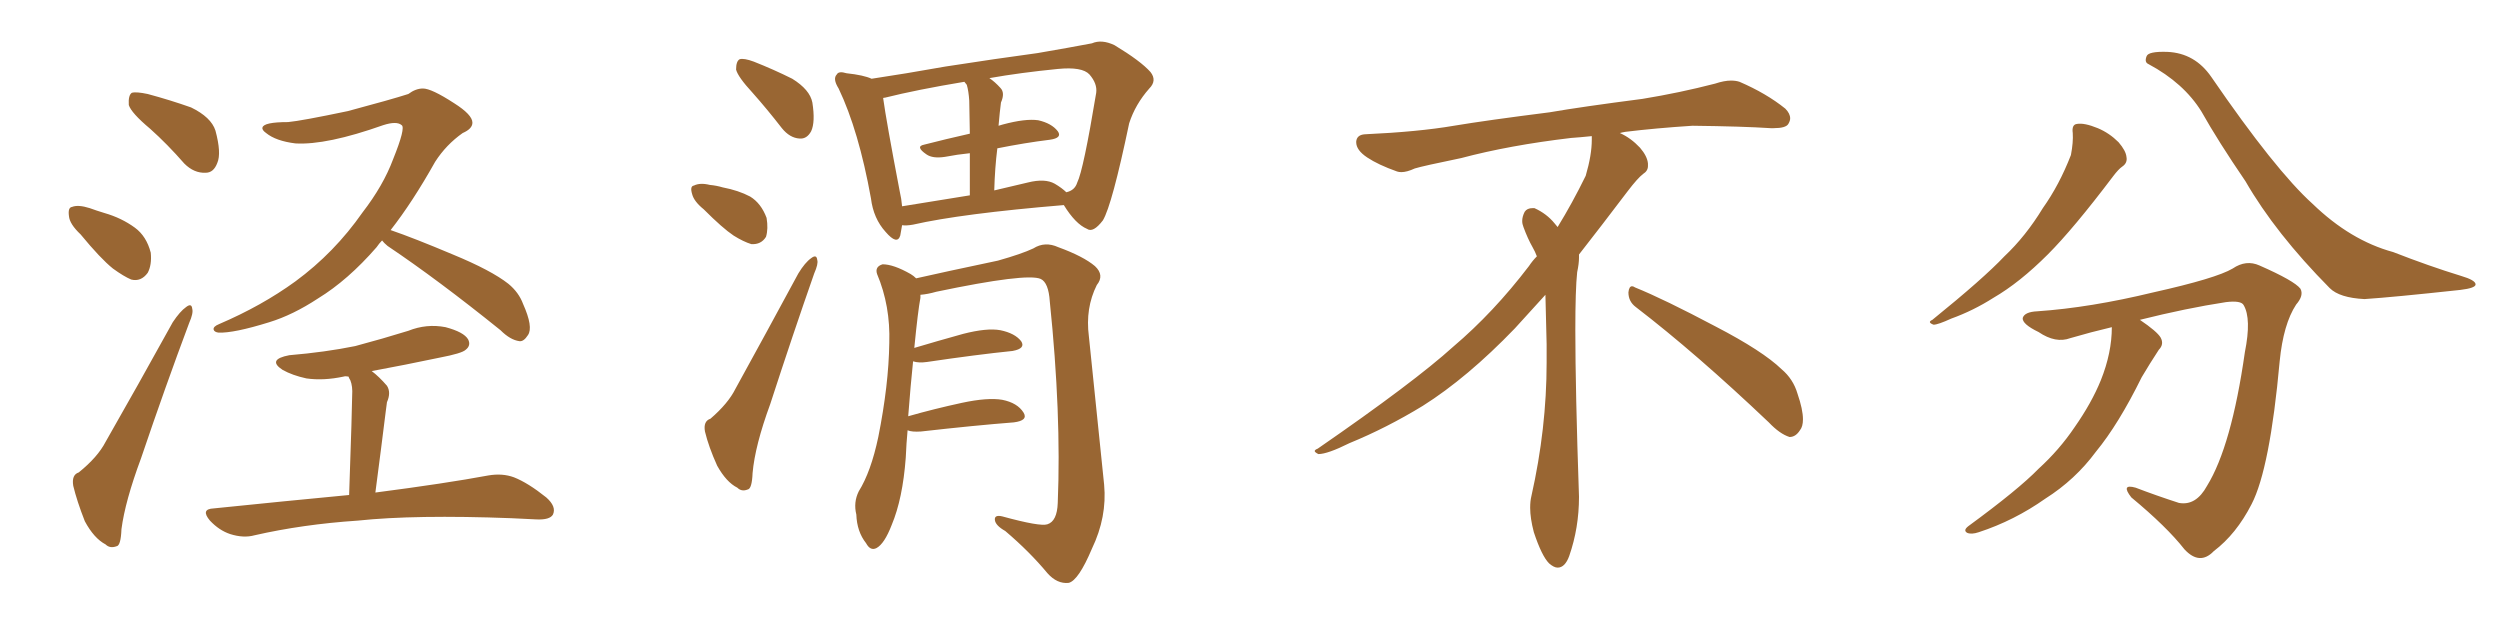<svg xmlns="http://www.w3.org/2000/svg" xmlns:xlink="http://www.w3.org/1999/xlink" width="600" height="150"><path fill="#996633" padding="10" d="M36.04 30.91L36.04 30.91Q31.49 27.10 30.91 25.20L30.91 25.20Q30.76 22.85 31.64 22.27L31.64 22.27Q32.67 21.97 35.45 22.56L35.45 22.56Q40.87 24.02 45.85 25.78L45.85 25.78Q50.68 28.13 51.71 31.35L51.71 31.35Q53.17 36.77 52.15 39.11L52.15 39.11Q51.27 41.46 49.37 41.46L49.37 41.46Q46.58 41.60 44.24 39.26L44.24 39.26Q40.14 34.57 36.04 30.91ZM19.34 56.25L19.34 56.25Q16.70 53.76 16.55 51.86L16.55 51.86Q16.26 49.80 17.29 49.66L17.29 49.66Q18.75 49.07 21.53 49.95L21.53 49.95Q23.14 50.54 25.05 51.12L25.05 51.12Q29.15 52.29 32.37 54.64L32.37 54.64Q35.16 56.69 36.18 60.64L36.18 60.64Q36.47 63.57 35.45 65.48L35.45 65.48Q33.84 67.68 31.49 67.09L31.49 67.09Q29.74 66.36 27.10 64.45L27.10 64.45Q24.17 62.11 19.34 56.25ZM18.90 113.38L18.90 113.38Q23.44 109.72 25.34 106.05L25.34 106.05Q32.96 92.72 41.46 77.34L41.46 77.34Q43.21 74.71 44.68 73.68L44.68 73.68Q46.00 72.66 46.14 74.12L46.14 74.12Q46.44 75.15 45.41 77.49L45.41 77.49Q39.70 92.72 33.84 110.01L33.84 110.01Q30.03 120.26 29.15 127.00L29.15 127.00Q29.00 130.96 27.98 131.10L27.98 131.10Q26.37 131.69 25.34 130.66L25.34 130.66Q22.56 129.20 20.36 125.10L20.36 125.10Q18.46 120.26 17.58 116.60L17.58 116.60Q17.14 113.96 18.90 113.38ZM91.70 57.71L91.70 57.71Q90.97 58.45 90.38 59.33L90.38 59.33Q83.50 67.24 76.32 71.63L76.32 71.63Q70.31 75.59 64.60 77.34L64.60 77.34Q56.10 79.98 52.44 79.83L52.44 79.83Q51.42 79.69 51.27 79.10L51.27 79.10Q51.12 78.37 52.59 77.78L52.59 77.78Q62.84 73.39 70.90 67.53L70.90 67.53Q80.27 60.64 87.01 50.98L87.01 50.98Q91.99 44.53 94.34 38.23L94.34 38.23Q97.41 30.62 96.39 30.03L96.39 30.03Q95.21 29.00 91.99 30.03L91.99 30.03Q78.37 34.86 70.90 34.42L70.90 34.42Q66.21 33.84 63.87 31.93L63.87 31.93Q62.84 31.20 62.99 30.62L62.99 30.62Q63.28 29.30 69.14 29.30L69.14 29.30Q72.36 29.00 83.50 26.66L83.50 26.66Q93.90 23.88 98.00 22.56L98.00 22.56Q99.76 21.24 101.51 21.24L101.51 21.24Q103.56 21.24 108.98 24.76L108.98 24.76Q113.38 27.54 113.38 29.44L113.38 29.44Q113.38 30.91 111.04 31.93L111.04 31.93Q107.08 34.72 104.44 38.82L104.44 38.82Q99.02 48.49 93.75 55.22L93.75 55.22Q99.32 57.13 108.69 61.08L108.69 61.08Q117.92 64.89 122.02 68.12L122.02 68.12Q124.51 70.17 125.54 72.95L125.54 72.95Q128.03 78.52 126.71 80.42L126.71 80.42Q125.68 82.03 124.66 81.88L124.66 81.88Q122.46 81.59 120.12 79.25L120.12 79.25Q105.03 67.09 93.02 59.03L93.02 59.03Q92.14 58.30 91.70 57.71ZM83.79 118.80L83.79 118.80L83.79 118.80Q84.52 97.56 84.52 94.92L84.52 94.92Q84.67 92.72 84.08 91.26L84.08 91.26Q83.79 90.82 83.64 90.38L83.64 90.38Q82.91 90.23 82.47 90.38L82.47 90.38Q77.64 91.41 73.54 90.82L73.54 90.82Q70.17 90.09 67.82 88.77L67.82 88.77Q64.01 86.28 69.43 85.25L69.43 85.25Q78.08 84.52 85.25 83.06L85.25 83.06Q91.85 81.30 98.00 79.39L98.00 79.39Q102.39 77.64 106.93 78.52L106.93 78.52Q111.33 79.69 112.35 81.45L112.35 81.45Q113.09 82.91 111.77 83.94L111.77 83.94Q110.89 84.81 105.47 85.84L105.47 85.84Q97.12 87.60 89.21 89.06L89.21 89.06Q90.97 90.38 92.87 92.58L92.87 92.58Q93.90 94.19 92.87 96.53L92.87 96.53Q92.72 97.41 92.58 98.73L92.58 98.73Q91.55 107.08 90.09 118.21L90.09 118.21Q106.93 116.02 117.19 114.11L117.19 114.11Q120.56 113.53 123.34 114.55L123.34 114.55Q126.71 115.87 131.10 119.38L131.10 119.38Q133.59 121.58 132.71 123.49L132.71 123.49Q131.98 124.80 128.76 124.66L128.76 124.66Q125.98 124.51 122.75 124.37L122.75 124.37Q99.61 123.49 85.84 124.95L85.84 124.95Q72.66 125.83 61.08 128.47L61.08 128.47Q58.45 129.20 55.22 128.17L55.22 128.17Q52.59 127.29 50.39 124.95L50.39 124.95Q48.05 122.17 51.27 122.02L51.27 122.02Q68.41 120.26 83.79 118.80ZM180.62 22.27L180.62 22.27Q177.10 18.46 176.66 16.70L176.66 16.70Q176.66 14.65 177.54 14.21L177.54 14.21Q178.56 13.92 180.91 14.79L180.91 14.79Q185.74 16.70 190.14 18.90L190.14 18.90Q194.38 21.53 194.97 24.61L194.97 24.61Q195.70 29.30 194.68 31.49L194.68 31.49Q193.65 33.40 191.89 33.25L191.89 33.25Q189.55 33.11 187.65 30.76L187.65 30.76Q184.13 26.22 180.62 22.27ZM168.90 50.24L168.90 50.24Q166.55 48.34 166.11 46.58L166.11 46.58Q165.53 44.68 166.55 44.53L166.55 44.53Q168.02 43.80 170.36 44.38L170.36 44.38Q171.97 44.53 173.44 44.97L173.44 44.97Q177.25 45.70 180.03 47.17L180.03 47.17Q182.67 48.78 183.98 52.29L183.98 52.29Q184.42 54.93 183.84 56.84L183.84 56.84Q182.67 58.74 180.32 58.59L180.32 58.59Q178.42 58.01 176.07 56.54L176.07 56.54Q173.44 54.79 168.90 50.24ZM170.51 100.49L170.51 100.49Q174.76 96.83 176.51 93.31L176.51 93.31Q183.69 80.27 191.60 65.63L191.60 65.63Q193.21 62.99 194.68 61.96L194.68 61.96Q196.00 60.94 196.14 62.40L196.14 62.40Q196.44 63.28 195.41 65.63L195.41 65.63Q190.28 80.27 184.86 96.97L184.86 96.97Q181.20 106.93 180.62 113.53L180.62 113.53Q180.47 117.33 179.44 117.48L179.44 117.48Q177.98 118.07 176.95 117.04L176.95 117.04Q174.32 115.72 172.12 111.77L172.12 111.77Q170.07 107.23 169.19 103.56L169.19 103.56Q168.75 101.07 170.51 100.49ZM216.50 54.05L216.50 54.05Q216.21 55.52 216.06 56.54L216.06 56.54Q215.33 58.89 212.55 55.66L212.55 55.66Q209.62 52.44 209.03 47.61L209.03 47.61Q206.10 31.35 201.27 21.24L201.27 21.24Q199.80 18.90 200.83 17.87L200.83 17.87Q201.27 16.99 203.17 17.58L203.17 17.58Q207.28 18.02 209.18 18.90L209.18 18.90Q217.09 17.72 226.90 15.97L226.90 15.97Q239.21 14.06 249.02 12.74L249.02 12.74Q256.64 11.43 262.06 10.40L262.06 10.40Q264.40 9.38 267.48 10.84L267.48 10.84Q273.78 14.65 276.12 17.29L276.12 17.29Q277.73 19.34 275.83 21.24L275.83 21.24Q272.46 25.05 271.00 29.59L271.00 29.59L271.00 29.59Q266.89 49.22 264.70 52.88L264.70 52.88Q262.35 55.96 260.89 54.93L260.89 54.93Q258.11 53.76 255.32 49.22L255.32 49.22Q230.71 51.27 219.14 53.91L219.14 53.91Q217.53 54.20 216.50 54.05ZM253.13 44.09L253.13 44.09Q254.88 45.12 255.91 46.14L255.91 46.14Q257.96 45.70 258.54 43.80L258.54 43.80Q260.01 40.87 263.09 22.27L263.09 22.27Q263.38 20.07 261.47 17.87L261.47 17.87Q259.72 15.97 253.86 16.55L253.86 16.55Q244.92 17.43 237.45 18.75L237.45 18.75Q238.77 19.63 240.09 21.09L240.09 21.09Q241.26 22.27 240.23 24.61L240.23 24.61Q240.09 25.63 239.94 27.10L239.94 27.10Q239.79 28.71 239.65 30.18L239.65 30.18Q240.09 30.03 240.67 29.88L240.67 29.88Q246.09 28.42 249.17 28.86L249.17 28.86Q252.39 29.59 253.86 31.49L253.86 31.49Q255.03 33.11 251.95 33.54L251.95 33.54Q245.95 34.28 239.36 35.60L239.36 35.60Q238.77 40.28 238.62 45.70L238.62 45.70Q242.29 44.82 246.68 43.80L246.68 43.80Q250.78 42.77 253.13 44.09ZM216.50 49.51L216.50 49.51Q223.83 48.34 232.76 46.88L232.76 46.88Q232.76 40.87 232.76 36.77L232.76 36.77Q229.83 37.06 226.76 37.65L226.76 37.65Q223.83 38.09 222.36 37.06L222.36 37.06Q219.58 35.16 221.78 34.72L221.78 34.72Q226.90 33.40 232.76 32.08L232.76 32.08Q232.62 25.49 232.62 24.17L232.62 24.17Q232.47 21.83 232.03 20.36L232.03 20.36Q231.59 19.78 231.45 19.63L231.45 19.63Q220.02 21.53 212.40 23.44L212.40 23.44Q211.96 23.44 211.96 23.58L211.96 23.58Q212.70 29.00 215.92 45.85L215.92 45.85Q216.36 47.75 216.50 49.51ZM217.82 103.27L217.82 103.27L217.82 103.27Q217.53 106.35 217.38 109.86L217.38 109.86Q216.65 119.68 214.01 125.98L214.01 125.98Q212.26 130.52 210.35 131.54L210.35 131.54Q208.89 132.28 207.86 130.37L207.86 130.37Q205.66 127.59 205.52 123.49L205.52 123.49Q204.79 120.56 206.10 117.92L206.10 117.92Q209.03 113.23 210.79 104.88L210.79 104.88Q213.28 92.43 213.43 82.32L213.43 82.32Q213.72 73.39 210.50 65.77L210.50 65.77Q209.91 64.01 211.82 63.43L211.82 63.43Q214.45 63.43 218.55 65.77L218.55 65.77Q219.29 66.21 219.87 66.80L219.87 66.80Q226.32 65.33 239.50 62.55L239.50 62.55Q245.21 60.94 248.00 59.62L248.00 59.62Q250.78 57.86 254.00 59.33L254.00 59.33Q260.01 61.52 262.79 63.87L262.79 63.87Q265.14 66.06 263.23 68.41L263.23 68.41Q260.45 73.97 261.33 80.71L261.33 80.71Q263.09 97.71 264.99 116.31L264.99 116.31Q265.72 124.07 262.06 131.69L262.06 131.69Q258.84 139.31 256.49 139.89L256.49 139.89Q253.71 140.19 251.37 137.55L251.37 137.55Q247.12 132.42 241.26 127.44L241.26 127.44Q238.92 126.12 238.77 124.80L238.77 124.80Q238.62 123.49 240.53 123.93L240.53 123.93Q249.61 126.42 251.37 125.83L251.37 125.83Q253.71 125.10 253.86 120.70L253.86 120.70Q254.74 99.32 251.95 72.36L251.95 72.36Q251.66 67.82 249.76 66.94L249.76 66.94Q246.39 65.48 224.71 70.02L224.71 70.02Q222.66 70.61 220.90 70.75L220.90 70.75Q220.90 71.04 220.90 71.48L220.90 71.48Q220.31 74.56 219.43 83.50L219.43 83.50Q224.85 81.88 231.15 80.13L231.15 80.13Q236.87 78.66 240.09 79.25L240.09 79.25Q243.60 79.98 245.07 81.88L245.07 81.88Q246.24 83.64 243.02 84.23L243.02 84.23Q234.38 85.11 222.51 86.87L222.51 86.87Q220.46 87.16 219.14 86.72L219.14 86.72Q218.55 92.29 217.97 99.90L217.97 99.90Q224.12 98.14 230.86 96.68L230.86 96.68Q237.01 95.36 240.53 95.95L240.53 95.95Q244.19 96.68 245.65 99.02L245.65 99.02Q246.83 100.93 243.31 101.37L243.31 101.37Q233.94 102.10 221.04 103.56L221.04 103.56Q218.85 103.71 217.82 103.27ZM392.58 73.68L392.58 73.68Q390.82 72.36 390.82 70.17L390.82 70.17Q390.97 68.70 391.70 68.70L391.70 68.70Q391.99 68.70 392.43 68.99L392.43 68.99Q399.32 71.78 411.77 78.37L411.77 78.37Q423.05 84.23 427.59 88.62L427.59 88.62Q430.37 90.97 431.40 94.48L431.40 94.48Q432.71 98.29 432.71 100.63L432.71 100.63Q432.71 102.39 431.98 103.27L431.98 103.27Q430.96 104.88 429.49 104.88L429.49 104.88Q427.15 104.15 424.51 101.37L424.51 101.37Q407.08 84.81 392.58 73.68ZM382.03 33.54L382.03 33.54L382.03 32.67Q379.25 32.96 377.05 33.11L377.05 33.11Q362.26 34.86 350.68 37.94L350.68 37.94Q341.46 39.84 339.55 40.43L339.55 40.43Q337.65 41.31 336.33 41.31L336.33 41.31Q335.74 41.31 335.30 41.16L335.30 41.16Q330.76 39.55 328.13 37.79L328.13 37.79Q325.49 36.04 325.49 34.13L325.49 34.13L325.49 33.98Q325.63 32.37 327.54 32.23L327.54 32.23Q340.43 31.64 348.93 30.18L348.93 30.18Q356.84 28.86 371.92 26.95L371.92 26.95Q379.54 25.63 394.19 23.73L394.19 23.73Q403.13 22.27 411.62 20.07L411.62 20.07Q413.82 19.34 415.43 19.34L415.43 19.34Q416.60 19.34 417.48 19.63L417.48 19.63Q423.93 22.41 428.47 26.07L428.47 26.07Q429.64 27.25 429.64 28.42L429.64 28.42Q429.64 29.00 429.20 29.74L429.20 29.74Q428.61 30.76 425.68 30.76L425.68 30.76L424.95 30.76Q418.21 30.32 406.20 30.18L406.20 30.18Q397.27 30.76 390.09 31.64L390.09 31.64Q389.21 31.79 388.77 31.93L388.77 31.93Q391.41 33.11 393.60 35.45L393.60 35.45Q395.36 37.50 395.51 39.26L395.51 39.26L395.51 39.84Q395.51 41.02 394.34 41.75L394.34 41.75Q393.02 42.77 390.67 45.85L390.67 45.85Q384.23 54.35 378.96 61.08L378.96 61.08L378.96 61.82Q378.96 63.28 378.52 65.33L378.52 65.33Q378.08 69.43 378.08 79.25L378.08 79.25Q378.08 93.46 378.96 119.24L378.96 119.24Q378.96 126.71 376.61 133.45L376.61 133.45Q375.59 136.23 373.83 136.23L373.83 136.23Q372.95 136.23 371.78 135.21L371.78 135.21Q370.02 133.45 368.12 127.73L368.12 127.73Q367.24 124.37 367.24 121.88L367.24 121.88Q367.24 120.26 367.53 119.09L367.53 119.09Q371.19 102.83 371.19 87.01L371.19 87.01L371.19 82.62Q371.04 76.61 370.90 70.75L370.90 70.75Q366.80 75.29 363.57 78.81L363.57 78.81Q352.15 90.67 341.46 97.41L341.46 97.41Q332.81 102.69 323.88 106.35L323.88 106.35Q318.60 108.98 316.41 108.98L316.41 108.98Q315.53 108.54 315.53 108.25L315.53 108.25Q315.53 107.96 316.26 107.67L316.26 107.67Q339.40 91.70 348.78 83.20L348.78 83.20Q358.45 75 366.94 63.87L366.94 63.87Q367.82 62.55 368.85 61.52L368.85 61.52Q368.41 60.35 367.82 59.33L367.82 59.33Q366.65 57.28 365.63 54.49L365.63 54.49Q365.33 53.76 365.33 53.03L365.33 53.03Q365.33 52.00 365.92 50.83L365.92 50.83Q366.50 49.95 367.82 49.95L367.82 49.95L368.26 49.95Q371.19 51.27 373.10 53.61L373.10 53.61Q373.39 53.91 373.83 54.49L373.83 54.49Q377.34 48.78 380.57 42.19L380.57 42.19Q382.03 37.21 382.03 33.54ZM497.46 31.93L497.46 31.93Q497.17 29.88 498.49 29.74L498.49 29.74Q500.24 29.44 503.47 30.76L503.47 30.76Q506.25 31.93 508.45 34.13L508.45 34.13Q510.21 36.18 510.35 37.65L510.35 37.65Q510.64 39.11 509.33 39.99L509.33 39.99Q508.45 40.58 507.13 42.33L507.13 42.33Q497.61 54.93 491.46 61.08L491.46 61.08Q484.72 67.82 478.42 71.48L478.42 71.48Q473.58 74.56 468.31 76.46L468.31 76.46Q465.09 77.93 464.06 77.93L464.06 77.93Q462.45 77.34 463.77 76.76L463.77 76.76Q476.07 66.80 481.05 61.52L481.05 61.52Q486.18 56.69 490.28 49.95L490.28 49.95Q494.24 44.38 497.02 37.21L497.02 37.21Q497.61 34.13 497.46 31.93ZM506.84 78.52L506.84 78.52Q501.86 79.69 496.88 81.15L496.88 81.15Q493.36 82.47 489.26 79.69L489.26 79.69Q485.30 77.78 485.45 76.32L485.45 76.32Q485.89 74.85 488.96 74.71L488.96 74.71Q501.71 73.83 516.80 70.17L516.80 70.17Q531.88 66.80 535.84 64.45L535.84 64.45Q539.06 62.26 542.29 63.72L542.29 63.72Q550.63 67.38 552.10 69.29L552.10 69.29Q552.98 70.90 551.07 73.10L551.07 73.10Q548.00 77.78 547.12 86.72L547.12 86.72Q544.78 112.50 540.38 121.00L540.38 121.00Q536.72 128.17 531.30 132.28L531.30 132.28Q527.93 135.79 524.27 131.84L524.27 131.84Q520.02 126.42 511.52 119.38L511.52 119.38Q508.89 116.02 512.55 117.04L512.55 117.04Q517.53 118.95 522.95 120.70L522.95 120.70Q527.05 121.44 529.69 116.60L529.69 116.60Q535.55 107.08 538.77 84.52L538.77 84.52Q540.38 76.46 538.48 73.24L538.48 73.24Q537.89 72.07 534.23 72.51L534.23 72.51Q524.71 73.97 513.57 76.76L513.57 76.76Q517.68 79.54 518.55 81.01L518.55 81.01Q519.43 82.62 518.12 83.94L518.12 83.94Q515.92 87.30 514.01 90.53L514.01 90.53Q508.45 101.81 503.03 108.40L503.03 108.40Q498.05 115.14 490.87 119.68L490.87 119.68Q483.40 124.95 474.90 127.73L474.90 127.73Q473.14 128.32 472.12 127.88L472.12 127.88Q471.09 127.29 472.41 126.27L472.41 126.27Q484.42 117.48 489.26 112.50L489.26 112.50Q494.24 107.96 497.90 102.54L497.90 102.54Q502.00 96.68 504.20 91.26L504.20 91.26Q506.84 84.67 506.84 78.52ZM515.63 15.38L515.63 15.38L515.63 15.38Q514.60 14.94 515.19 13.48L515.19 13.48Q515.63 12.30 520.17 12.45L520.17 12.45Q526.76 12.74 530.71 18.46L530.71 18.46Q546.09 40.87 555.03 48.93L555.03 48.93Q564.11 57.71 574.37 60.50L574.37 60.50Q583.01 63.87 590.63 66.21L590.63 66.21Q594.14 67.24 594.14 68.26L594.14 68.26Q594.14 69.14 590.48 69.58L590.48 69.58Q574.22 71.34 567.48 71.78L567.48 71.78Q561.47 71.48 559.13 69.14L559.13 69.14Q546.09 55.96 538.92 43.51L538.92 43.51Q532.32 33.84 528.37 26.81L528.37 26.81Q524.12 19.92 515.63 15.38Z"/></svg>